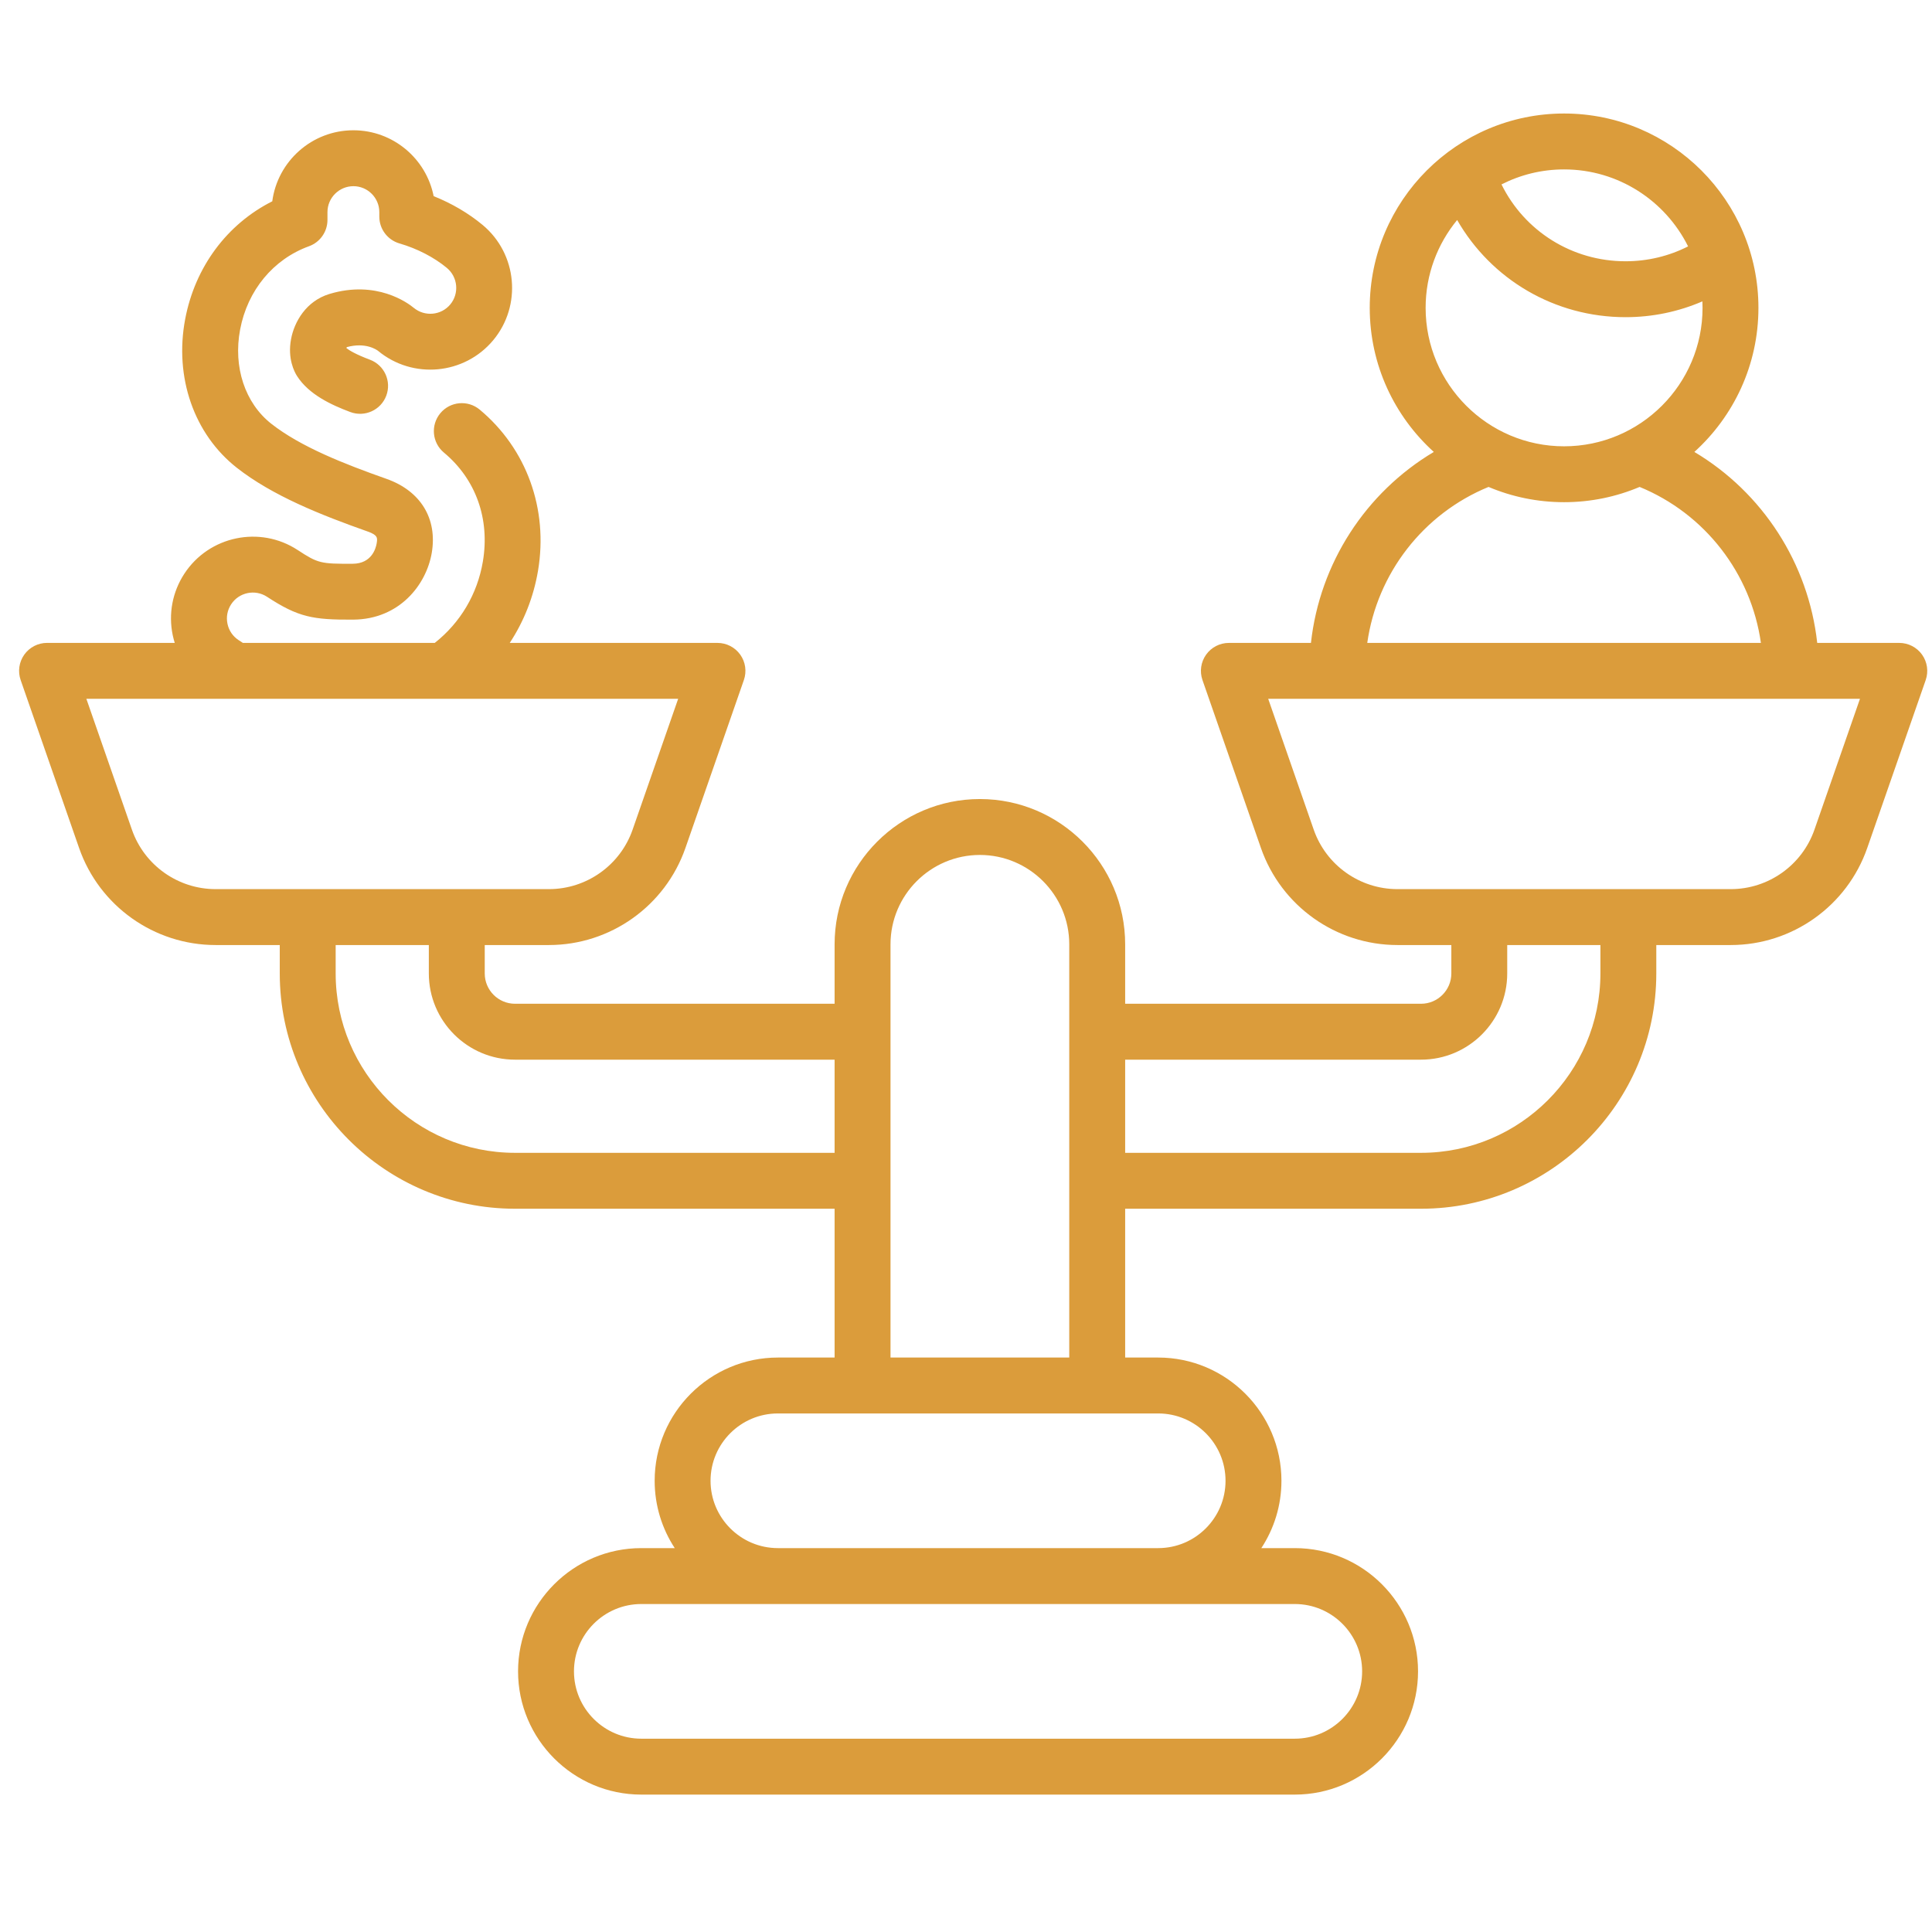 <svg xmlns="http://www.w3.org/2000/svg" width="81" height="80" viewBox="0 0 81 80" fill="none"><g clip-path="url(#clip0_8164_1612)"><path d="M80.584 27.448C80.364 27.139 80.008 26.955 79.629 26.955H76.188C75.819 23.613 73.894 20.65 71.037 18.948C72.686 17.456 73.723 15.301 73.723 12.907C73.723 8.414 70.068 4.759 65.575 4.759C61.082 4.759 57.427 8.414 57.427 12.907C57.427 15.3 58.464 17.456 60.113 18.948C57.256 20.649 55.331 23.613 54.962 26.955H51.521C51.142 26.955 50.786 27.139 50.566 27.448C50.346 27.757 50.29 28.154 50.414 28.512L52.865 35.553C53.712 37.987 56.012 39.622 58.589 39.622H60.848V40.814C60.848 41.514 60.278 42.084 59.577 42.084H47.173V39.592C47.173 36.233 44.44 33.501 41.082 33.501C37.724 33.501 34.991 36.233 34.991 39.592V42.084H21.593C20.892 42.084 20.323 41.514 20.323 40.814V39.622H23.013C25.589 39.622 27.89 37.987 28.737 35.553L31.187 28.512C31.312 28.154 31.256 27.757 31.036 27.448C30.816 27.139 30.46 26.955 30.081 26.955H21.371C21.965 26.053 22.371 25.029 22.557 23.928C22.992 21.338 22.078 18.813 20.112 17.174C19.615 16.76 18.876 16.827 18.462 17.324C18.047 17.822 18.114 18.561 18.611 18.975C19.95 20.09 20.545 21.754 20.245 23.54C20.015 24.907 19.302 26.106 18.227 26.955H10.184C10.125 26.918 10.066 26.88 10.006 26.84C9.763 26.681 9.596 26.438 9.537 26.153C9.477 25.869 9.532 25.579 9.691 25.336C10.019 24.834 10.694 24.693 11.195 25.021C12.506 25.878 13.11 25.989 14.81 25.979C16.748 25.965 17.875 24.517 18.102 23.178C18.344 21.741 17.634 20.582 16.204 20.077C14.423 19.448 12.606 18.733 11.376 17.768C10.272 16.901 9.77 15.388 10.067 13.818C10.376 12.174 11.457 10.867 12.957 10.323C13.42 10.155 13.729 9.714 13.729 9.221V8.893C13.729 8.294 14.217 7.806 14.817 7.806C15.415 7.806 15.903 8.294 15.903 8.893V9.081C15.903 9.602 16.247 10.06 16.747 10.206C17.494 10.423 18.201 10.789 18.736 11.234C19.197 11.618 19.26 12.304 18.878 12.764C18.495 13.225 17.808 13.288 17.345 12.905C17.102 12.704 15.791 11.73 13.814 12.324C12.828 12.622 12.334 13.502 12.202 14.222C12.049 15.036 12.343 15.593 12.453 15.765C12.951 16.547 13.908 16.983 14.686 17.275C15.292 17.502 15.968 17.195 16.195 16.589C16.422 15.983 16.115 15.308 15.509 15.081C14.919 14.859 14.645 14.691 14.523 14.595C14.528 14.58 14.534 14.566 14.539 14.554C15.337 14.334 15.803 14.673 15.85 14.71C17.305 15.915 19.471 15.715 20.68 14.262C21.887 12.809 21.688 10.643 20.236 9.433C19.643 8.94 18.943 8.529 18.181 8.224C17.869 6.651 16.479 5.462 14.816 5.462C13.078 5.462 11.637 6.761 11.415 8.44C9.518 9.396 8.176 11.193 7.763 13.383C7.304 15.816 8.133 18.202 9.929 19.612C11.425 20.786 13.454 21.591 15.423 22.287C15.85 22.438 15.828 22.563 15.791 22.788C15.757 22.986 15.586 23.63 14.793 23.636C13.439 23.644 13.331 23.617 12.478 23.059C10.895 22.024 8.765 22.47 7.729 24.053C7.228 24.82 7.055 25.736 7.242 26.633C7.265 26.742 7.294 26.849 7.326 26.954H1.973C1.593 26.954 1.237 27.138 1.017 27.448C0.798 27.757 0.741 28.153 0.866 28.512L3.316 35.553C4.163 37.987 6.464 39.622 9.04 39.622H11.729V40.814C11.729 46.253 16.154 50.678 21.593 50.678H34.991V56.917H32.614C29.765 56.917 27.447 59.235 27.447 62.084C27.447 63.125 27.757 64.095 28.289 64.907H26.887C24.038 64.907 21.72 67.225 21.72 70.074C21.72 72.923 24.038 75.241 26.887 75.241H54.285C57.134 75.241 59.452 72.923 59.452 70.074C59.452 67.225 57.134 64.907 54.285 64.907H52.882C53.414 64.095 53.725 63.125 53.725 62.084C53.725 59.235 51.407 56.917 48.558 56.917H47.173V50.678H58.698C59.345 50.678 57.526 50.153 57.526 49.506C57.526 48.859 59.345 48.334 58.698 48.334H47.173V44.428H59.577C61.57 44.428 63.191 42.807 63.191 40.814V39.622H67.098V40.814C67.098 44.961 63.724 48.334 59.577 48.334H58.698C58.05 48.334 57.526 48.859 57.526 49.506C57.526 50.153 58.05 50.678 58.698 50.678H59.577C65.016 50.678 69.441 46.253 69.441 40.814V39.622H72.561C75.138 39.622 77.438 37.987 78.285 35.553L80.736 28.512C80.86 28.154 80.804 27.757 80.584 27.448ZM57.108 70.074C57.108 71.631 55.841 72.897 54.285 72.897H26.887C25.33 72.897 24.064 71.631 24.064 70.074C24.064 68.517 25.33 67.251 26.887 67.251H32.614H48.558H54.285C55.841 67.251 57.108 68.517 57.108 70.074ZM51.381 62.084C51.381 63.641 50.115 64.907 48.558 64.907H32.614C31.057 64.907 29.79 63.641 29.79 62.084C29.79 60.527 31.057 59.261 32.614 59.261H48.558C50.115 59.261 51.381 60.527 51.381 62.084ZM37.335 39.592C37.335 37.526 39.016 35.845 41.082 35.845C43.148 35.845 44.829 37.526 44.829 39.592V56.917H37.335V39.592ZM5.53 34.783L3.621 29.299H28.432L26.523 34.783C26.004 36.276 24.593 37.278 23.012 37.278H9.04C7.46 37.278 6.049 36.276 5.53 34.783ZM21.593 48.334C17.446 48.334 14.073 44.961 14.073 40.814V39.622H17.979V40.814C17.979 42.807 19.6 44.428 21.593 44.428H34.991V48.334H21.593ZM70.774 10.33C69.967 10.74 69.075 10.954 68.152 10.954C65.909 10.954 63.916 9.69 62.951 7.732C63.74 7.33 64.631 7.103 65.575 7.103C67.85 7.103 69.823 8.419 70.774 10.33ZM59.77 12.907C59.77 11.51 60.267 10.227 61.092 9.224C62.521 11.715 65.179 13.298 68.153 13.298C69.275 13.298 70.364 13.071 71.373 12.636C71.377 12.726 71.38 12.816 71.38 12.907C71.38 16.108 68.776 18.712 65.575 18.712C62.375 18.712 59.77 16.108 59.77 12.907ZM62.408 20.415C63.382 20.827 64.453 21.055 65.575 21.055C66.698 21.055 67.768 20.827 68.742 20.415C71.488 21.542 73.415 24.047 73.827 26.955H57.323C57.735 24.047 59.662 21.542 62.408 20.415ZM76.072 34.783C75.552 36.276 74.141 37.278 72.561 37.278H58.589C57.009 37.278 55.598 36.276 55.078 34.783L53.17 29.299H77.98L76.072 34.783Z" fill="#DB9C3B"></path></g><defs><clipPath id="clip0_8164_1612"><rect width="80" height="80" fill="white" transform="translate(0.801)"></rect></clipPath></defs></svg>